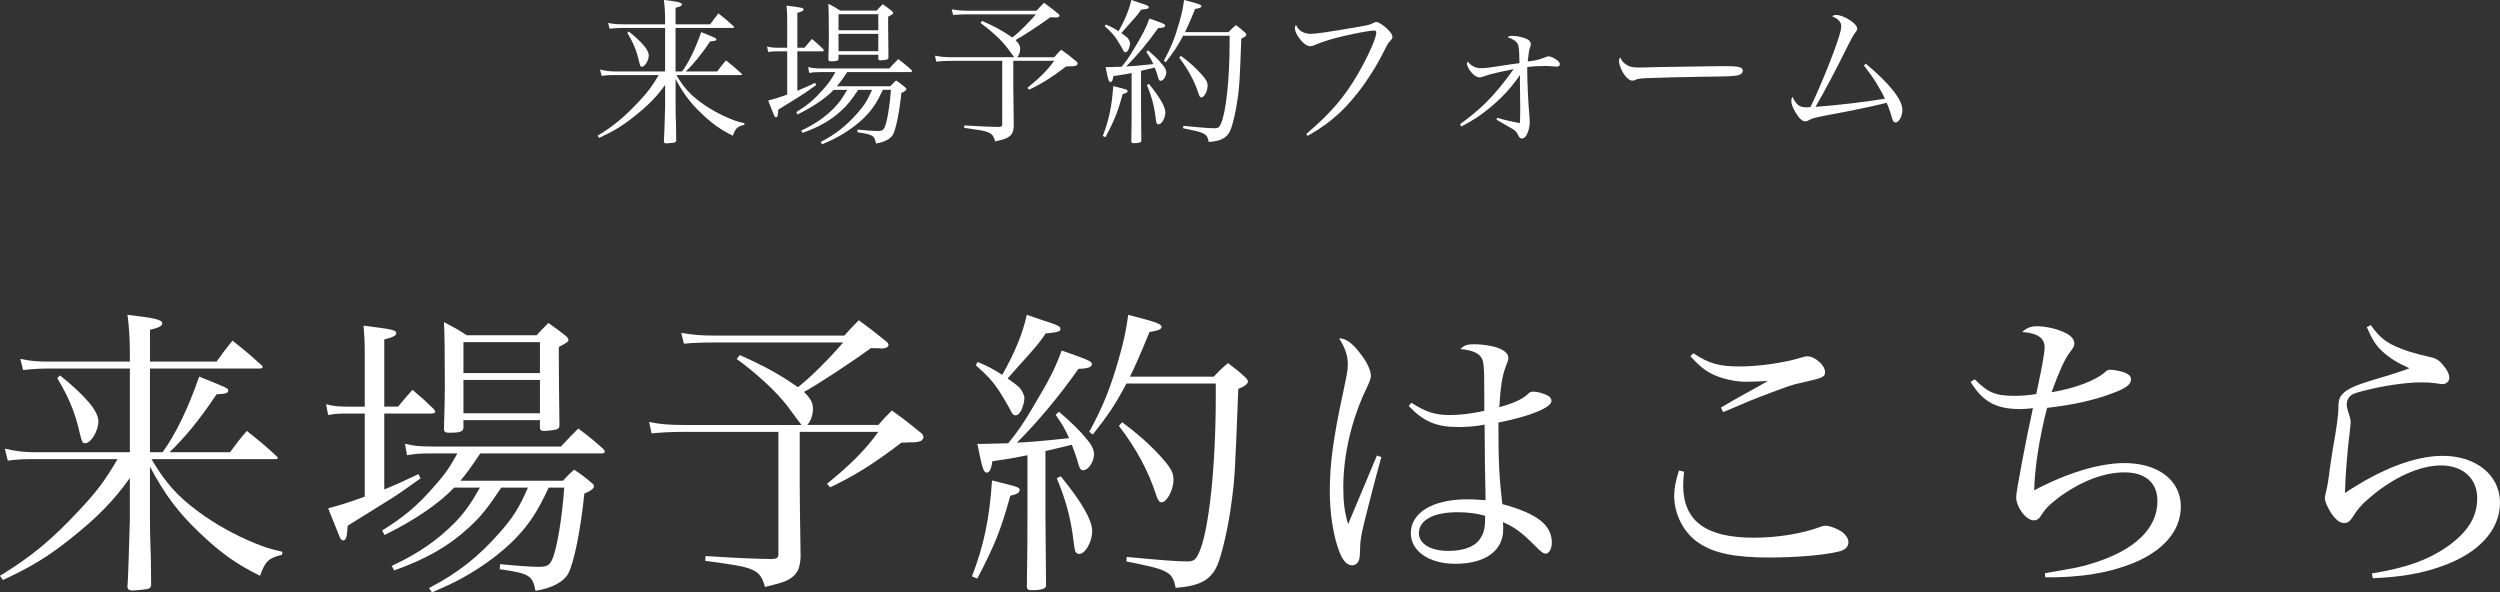 <?xml version="1.0" encoding="UTF-8"?>
<svg id="_レイヤー_2" data-name="レイヤー_2" xmlns="http://www.w3.org/2000/svg" viewBox="0 0 224.471 53.183">
  <rect x="0" y="0" width="224.471" height="53.183" fill="#333333" stroke="none"/>
  <defs>
    <style>
      .cls-1 {
        fill: #fff;
      }
    </style>
  </defs>
  <g id="_レイヤー_1-2" data-name="レイヤー_1">
    <g>
      <path class="cls-1" d="M14.597,40.605c1.212-1.67,2.316-3.986,3.286-6.787,2.559,1.023,2.612,1.051,2.612,1.239,0,.242-.188.296-1.051.35-1.48,2.209-2.827,3.879-4.228,5.198h5.439c.62-.835.809-1.104,1.509-1.912,1.185.942,1.562,1.239,2.693,2.289.054.054.08.107.08.135,0,.107-.026.107-.323.107h-11.015c1.266,2.128,2.316,3.312,4.174,4.687,1.509,1.131,3.367,2.154,5.091,2.854.861.351,1.319.512,2.504.781l-.054.27c-1.158.27-1.508.565-1.966,1.885-2.073-1.023-3.528-2.047-5.386-3.824-1.993-1.885-3.179-3.501-4.498-5.979v4.12c0,1.616,0,1.805.081,4.121q.026,1.266.026,2.424c-.08.269-.161.323-.754.377-.135.026-.861.081-.916.081-.296,0-.431-.081-.457-.323q.08-1.051.215-6.006v-3.771c-1.454,2.047-2.962,3.582-5.386,5.494-1.993,1.589-3.475,2.478-6.006,3.662l-.27-.377c2.828-1.724,4.632-3.231,7.029-5.79,1.67-1.777,2.343-2.666,3.528-4.687H2.989c-1.05,0-1.347.027-2.289.135l-.27-1.077c.889.216,1.724.323,2.612.323h8.618v-7.514h-7.056c-1.023,0-1.481.026-2.532.135l-.242-.997c1.158.216,1.374.242,3.017.242h6.813v-.889c0-1.158-.081-2.37-.215-3.312,2.369.27,3.124.431,3.124.754,0,.243-.297.404-1.104.593v2.854h5.979c.593-.835.781-1.077,1.428-1.885,1.158.916,1.508,1.212,2.612,2.208.054.055.107.135.107.162,0,.081-.107.135-.242.135h-9.884v7.514h1.131ZM5.387,33.711c2.289,1.831,3.447,3.205,3.447,4.12,0,.862-.674,1.967-1.186,1.967-.242,0-.27-.081-.458-.781-.431-1.939-.97-3.259-2.047-5.063l.243-.242Z"/>
      <path class="cls-1" d="M35.741,36.512c.565-.673.728-.889,1.293-1.508.835.7,1.104.942,1.885,1.696.108.135.162.188.162.27s-.107.161-.296.161h-4.282v6.814c1.185-.485,1.696-.728,3.07-1.374l.188.377c-1.535,1.104-2.397,1.697-3.125,2.128q-2.746,1.696-3.42,2.128c-.054.996-.135,1.319-.404,1.319-.107,0-.215-.081-.296-.27-.027-.054-.377-.915-1.051-2.612.916-.242,1.913-.538,3.286-1.05v-7.461h-1.562c-.78,0-1.212.027-1.724.135l-.188-.969c.566.161,1.132.215,1.912.215h1.562v-4.767c0-.97-.027-1.509-.107-2.505,2.612.323,2.936.404,2.936.673,0,.216-.242.351-1.077.566v6.032h1.238ZM45.006,43.783c-1.158,1.751-1.858,2.64-2.936,3.609-1.777,1.643-3.797,2.801-6.679,3.824l-.216-.404c2.424-1.131,4.147-2.343,5.71-3.932.915-.97,1.4-1.67,2.208-3.098h-2.316c-1.347,1.428-3.608,2.963-6.248,4.256l-.215-.404c2.02-1.266,3.097-2.182,4.578-3.852,1.023-1.158,1.4-1.67,2.182-3.07h-2.289c-1.051,0-1.509.027-2.235.162l-.189-1.023c.809.188,1.374.242,2.425.242h11.58c.674-.728.889-.942,1.562-1.616.969.728,1.266.97,2.208,1.805.107.107.162.188.162.27,0,.107-.108.161-.323.161h-10.854c-.916,1.374-1.186,1.724-1.778,2.451h9.211c.431-.484.565-.619.997-.996.7.484.915.619,1.562,1.185.162.107.216.216.216.296,0,.216-.242.404-.862.674-.35,3.366-.915,6.113-1.427,7.137-.404.781-1.455,1.347-2.963,1.589-.242-1.373-.539-1.562-3.205-1.939l.027-.457c1.643.161,2.773.242,3.474.242.728,0,.97-.135,1.212-.674.404-.861.889-3.689,1.077-6.437h-1.4c-.996,2.154-1.724,3.259-3.016,4.605-1.212,1.239-2.909,2.505-4.768,3.528-.78.431-1.373.7-2.692,1.266l-.27-.377c2.612-1.374,4.39-2.774,6.302-4.929,1.239-1.4,1.751-2.208,2.586-4.094h-2.397ZM41.612,38.37c0,.377-.296.484-1.266.484-.377,0-.484-.08-.484-.35.054-1.912.08-2.882.08-3.771,0-3.205-.026-4.848-.08-5.817.915.485,1.212.646,2.047,1.186h6.274c.458-.485.593-.646,1.051-1.104.7.484.915.646,1.535,1.131.188.162.27.27.27.377,0,.162-.081.242-.862.646v1.589c0,1.104.027,2.532.054,5.413,0,.243-.054.323-.27.404-.188.054-.808.135-1.131.135-.242,0-.35-.081-.35-.296v-.674h-6.868v.646ZM48.48,30.722h-6.868v2.773h6.868v-2.773ZM41.612,34.115v2.989h6.868v-2.989h-6.868Z"/>
      <path class="cls-1" d="M75.819,30.129c.512-.593.7-.781,1.292-1.373,1.023.754,1.32.969,2.235,1.724.323.242.432.35.432.484,0,.188-.243.323-.566.323h-.107c-.107-.027-.431-.027-.916-.027-1.804,1.32-4.686,3.205-6.005,3.933.592.565.808.97.808,1.508,0,.565-.188,1.104-.512,1.454h6.383c.512-.592.673-.754,1.212-1.292,1.185.835,1.508,1.104,2.531,1.938.188.135.216.162.297.377,0,.027.026.081.026.081,0,.054-.135.27-.188.296-.107.081-.377.135-.673.162h-.539c-.188.027-.377.027-.593.027-2.504,1.912-4.282,3.016-6.409,4.013l-.27-.323c2.128-1.724,3.447-3.044,4.605-4.659h-7.057v4.632c0,1.023.027,3.205.081,6.599-.054,1.05-.296,1.535-.97,1.966-.377.242-.78.377-2.235.728-.269-1.023-.592-1.374-1.454-1.67-.538-.188-1.266-.323-3.905-.674l.027-.431c3.501.216,3.689.216,5.952.27.457-.027.592-.107.592-.485v-10.934h-8.483c-1.158,0-2.073.054-2.908.135l-.216-1.023c1.023.215,1.832.269,3.259.269h10.423c-.107-.135-.539-.7-1.266-1.696-.997-1.293-2.64-2.828-4.552-4.229l.27-.35c2.127.942,3.528,1.696,5.225,2.882,1.212-.943,2.854-2.613,4.066-4.014h-11.5c-1.05,0-1.938.027-2.801.108l-.242-.97c1.158.188,1.724.242,3.043.242h11.608Z"/>
      <path class="cls-1" d="M87.268,51.755c1.078-2.773,1.59-5.278,1.805-8.618,2.397.593,2.478.62,2.478.862s-.242.377-.835.512c-.835,3.017-1.373,4.39-2.962,7.433l-.485-.188ZM87.779,32.499c1.078.458,1.4.646,2.209,1.158,1.158-2.021,1.858-3.798,2.208-5.387.646.216,1.186.404,1.509.512,1.266.404,1.508.512,1.508.754,0,.216-.188.297-1.319.404-.646.942-.862,1.185-2.612,3.124q-.135.162-.809.916c.646.458.781.565,1.051.808.242.27.458.7.458.97,0,.323-.188.97-.378,1.239-.134.188-.269.296-.431.296-.188,0-.296-.135-.512-.593-.107-.215-.673-1.185-.942-1.589-.539-.808-.996-1.347-2.101-2.316l.161-.296ZM92.25,40.875c-.942.188-1.131.242-3.15.538-.081.7-.27,1.023-.485,1.023-.296,0-.403-.296-.861-2.585h.754c.296,0,.808-.027,2.02-.054.809-.997,1.267-1.616,2.263-3.312,1.481-2.479,1.966-3.447,2.531-5.01.539.188,1.104.377,1.374.484,1.077.378,1.347.539,1.347.728,0,.27-.323.404-1.212.431-1.697,2.424-3.663,4.768-5.521,6.626,1.131-.055,1.912-.108,4.687-.404-.377-.835-.565-1.158-1.212-2.101l.296-.27c1.051.889,1.912,1.724,2.505,2.478.431.485.646.942.646,1.319,0,.7-.512,1.455-.97,1.455-.242,0-.351-.162-.565-.997-.108-.35-.216-.673-.458-1.292-.054.026-.862.215-2.37.565v5.629l.054,6.302v.161c0,.27-.403.404-1.319.404-.27,0-.377-.081-.404-.296.054-3.771.054-4.229.054-6.571v-5.252ZM95.24,42.76c1.912,2.344,2.827,3.959,2.827,4.929,0,.942-.619,2.047-1.158,2.047-.188,0-.296-.081-.377-.27q-.054-.161-.215-1.454c-.243-1.724-.674-3.259-1.428-5.063l.351-.188ZM108.975,33.818c.539-.565.7-.727,1.293-1.212.674.512.889.674,1.481,1.212.216.188.296.323.296.432,0,.215-.27.431-.861.673-.297,7.702-.323,8.106-.62,10.261-.269,2.047-.727,4.067-1.157,5.306-.566,1.535-1.589,2.128-3.852,2.289-.162-.889-.377-1.212-1.077-1.535-.512-.242-1.212-.403-3.34-.835l.027-.403c3.15.296,4.497.403,5.439.403.566,0,.755-.134,1.051-.78.889-1.939,1.508-7.703,1.508-14.059v-1.131h-8.025c-.996,1.885-1.616,2.801-3.017,4.578l-.323-.242c1.212-2.209,1.912-3.933,2.667-6.599.431-1.508.646-2.478.835-3.905,2.531.646,2.989.809,2.989,1.077,0,.216-.297.351-1.077.458-.835,2.047-1.158,2.774-1.751,4.013h7.514ZM100.761,37.912c1.4,1.051,2.451,1.966,3.501,3.124.862.97,1.104,1.4,1.104,2.047,0,.889-.593,2.021-1.077,2.021-.188,0-.323-.189-.458-.593-.7-2.182-1.777-4.201-3.366-6.275l.296-.323Z"/>
      <path class="cls-1" d="M124.033,41.036c-.485,1.697-1.239,4.633-1.562,5.952-.27,1.185-.35,1.616-.35,2.289-.027.862-.055.97-.188,1.186-.135.188-.297.296-.512.296-.458,0-.835-.377-1.158-1.212-.539-1.374-.862-3.42-.862-5.413,0-2.478.297-4.74,1.212-8.969.351-1.67.404-1.966.404-2.424,0-.808-.216-1.454-.781-2.37.619.027,1.131.377,1.886,1.347.619.781.969,1.535.969,2.047q0,.297-.431,1.186c-1.293,2.692-2.047,5.897-2.047,8.779,0,1.374.108,2.235.431,3.34l1.132-2.693,1.454-3.475.404.135ZM126.726,36.162c1.293.835,2.128,1.104,3.475,1.104.942,0,1.966-.135,3.07-.377v-1.185c0-3.017-.027-3.366-.377-3.744-.323-.35-.916-.538-1.777-.619.377-.35.592-.431,1.292-.431.593,0,1.32.107,1.832.242.781.242,1.185.565,1.185.97,0,.188,0,.216-.242.835-.296.781-.458,1.75-.565,3.608,1.238-.35,2.02-.7,2.478-1.104.27-.27.351-.297.593-.297.323,0,.942.162,1.266.351.216.107.35.296.35.484,0,.593-1.966,1.4-4.767,1.939,0,3.582.081,5.062.351,7.325,3.124.835,4.443,1.885,4.443,3.447,0,.565-.242.996-.539.996-.215,0-.403-.134-.942-.673-1.185-1.212-1.858-1.696-2.908-2.154.026.242.026.458.026.646,0,1.938-1.615,3.097-4.309,3.097-2.343,0-3.986-1.131-3.986-2.747,0-1.858,1.993-3.043,5.063-3.043.512,0,.889.026,1.643.08v-.457l-.054-2.882-.026-3.447c-.809.161-1.59.215-2.37.215-1.967,0-3.098-.484-4.444-1.885l.242-.296ZM130.847,45.992c-2.128,0-3.447.7-3.447,1.885,0,.942,1.05,1.589,2.64,1.589,1.48,0,2.531-.431,2.962-1.266.27-.484.351-.889.351-1.885-.754-.216-1.509-.323-2.505-.323Z"/>
      <path class="cls-1" d="M151.21,42.356c-.054.592-.081.835-.081,1.212,0,3.204,2.021,4.713,6.356,4.713,2.127,0,4.362-.377,5.952-.97.161-.081.323-.107.457-.107.404,0,1.023.242,1.481.538.377.297.593.619.593.942,0,.404-.296.7-.862.835-1.238.323-3.878.539-6.274.539-3.017,0-4.929-.377-6.275-1.293-1.347-.861-2.235-2.559-2.235-4.255,0-.646.135-1.374.431-2.263l.458.108ZM152.045,31.718c1.374.916,2.316,1.186,4.12,1.186,1.778,0,4.04-.323,5.603-.809.188-.054.403-.107.484-.107.7,0,1.616.808,1.616,1.4,0,.458-.162.539-1.966.942-1.051.216-1.293.323-3.933,1.32q-.646.242-2.208.915c-.539.216-.539.242-1.051.432l-.188-.404c.835-.485,1.266-.754,1.966-1.131q1.832-.997,2.263-1.267c-.593.055-1.535.081-2.02.081-.997,0-2.235-.296-3.07-.727-.7-.378-1.132-.755-1.886-1.562l.27-.27Z"/>
      <path class="cls-1" d="M177.31,34.062c1.212,1.212,1.858,1.48,3.609,1.48.646,0,1.212-.054,1.912-.161q.081-.404.404-1.939c.161-.781.35-1.912.35-2.235,0-.861-.619-1.293-2.02-1.4.484-.403.781-.512,1.347-.512.808,0,1.831.242,2.531.593.512.242.808.593.808.942,0,.242-.054.351-.403.808-.432.539-.943,1.67-1.644,3.582,2.102-.35,3.933-1.05,4.768-1.777.215-.215.296-.242.512-.242.35,0,.861.107,1.266.242.404.162.593.351.593.62,0,.431-.432.78-1.509,1.185-1.724.673-3.662,1.104-6.032,1.373-.7,2.721-1.104,5.359-1.158,7.406,2.936-1.562,5.871-2.45,8.106-2.45,3.043,0,5.063,1.562,5.063,3.905,0,2.154-1.535,3.959-4.31,5.09-2.154.861-4.659,1.293-7.864,1.266l-.026-.377c2.827-.484,3.178-.539,4.201-.862,3.824-1.157,5.898-3.124,5.898-5.602,0-1.643-1.078-2.585-2.963-2.585-1.858,0-3.959.808-5.979,2.315-.809.62-1.186,1.023-1.562,1.644-.135.215-.35.35-.593.35-.7,0-1.589-1.185-1.589-2.101,0-.458.889-5.197,1.509-7.972-.512.054-.781.081-1.132.081-2.182,0-3.366-.646-4.471-2.451l.377-.215Z"/>
      <path class="cls-1" d="M212.863,29.187c.915,1.293,1.589,1.75,3.42,2.37.512.161,1.319.377,1.939.512.458.08.781.27,1.104.673.404.458.593.862.593,1.186s-.27.565-.646.565c-.08,0-.215-.027-.565-.081-.458-.054-.7-.081-1.319-.081-1.32,0-3.394.297-5.145.754-.754.189-1.05.297-1.238.485s-.297.458-.297.728c0,.215.055.431.162.78.161.458.188.593.188.862,0,.135-.027.377-.081.861-.188,1.428-.377,3.663-.431,5.468,3.259-2.182,6.329-3.34,8.779-3.34,3.017,0,5.145,1.751,5.145,4.201,0,2.478-1.939,4.578-5.306,5.736-1.831.646-3.582.942-6.113,1.051l-.081-.431c3.124-.512,4.982-1.186,6.76-2.397,1.858-1.319,2.693-2.666,2.693-4.363,0-1.777-1.293-2.936-3.259-2.936-1.912,0-4.336,1.104-6.437,2.936-.728.62-1.051.997-1.481,1.697-.27.404-.458.538-.754.538-.404,0-.754-.269-1.186-.889-.35-.565-.565-1.05-.565-1.373,0-.027.054-.242.081-.431.107-.432.161-.62.296-1.616.054-.539.188-1.293.323-2.235.377-2.101.485-2.989.512-3.555,0-.943.081-1.186.432-1.535.377-.404,1.157-.755,2.773-1.239q2.316-.673,3.178-1.023c-1.077-.484-1.777-.916-2.45-1.535-.565-.538-.889-1.023-1.374-2.154l.351-.188Z"/>
    </g>
    <g>
      <path class="cls-1" d="M61.248,6.414c.631-.867,1.205-2.072,1.709-3.529,1.331.531,1.359.547,1.359.645,0,.125-.099.154-.547.182-.771,1.148-1.471,2.018-2.199,2.703h2.83c.321-.434.42-.574.784-.994.616.49.812.645,1.4,1.191.028.027.042.055.042.07,0,.055-.014.055-.168.055h-5.729c.658,1.107,1.204,1.723,2.171,2.438.784.588,1.751,1.121,2.647,1.484.448.184.687.268,1.303.406l-.028.141c-.603.141-.784.295-1.022.98-1.079-.531-1.835-1.064-2.802-1.988-1.036-.98-1.652-1.822-2.339-3.111v2.145c0,.84,0,.938.042,2.143q.014.658.014,1.262c-.042.139-.084.168-.392.195-.07.014-.448.041-.477.041-.154,0-.225-.041-.238-.168q.042-.545.112-3.123v-1.961c-.757,1.064-1.541,1.863-2.802,2.857-1.036.826-1.807,1.289-3.124,1.904l-.14-.195c1.471-.896,2.409-1.682,3.656-3.012.868-.924,1.219-1.387,1.835-2.438h-3.937c-.546,0-.7.014-1.19.07l-.141-.561c.463.113.896.168,1.359.168h4.482v-3.908h-3.67c-.532,0-.771.014-1.317.07l-.126-.518c.603.111.715.125,1.569.125h3.544v-.461c0-.604-.042-1.232-.112-1.723,1.232.139,1.625.223,1.625.391,0,.127-.154.211-.574.309v1.484h3.109c.309-.434.406-.561.742-.98.603.477.785.631,1.359,1.148.027.029.056.07.056.084,0,.043-.056.07-.126.07h-5.141v3.908h.588ZM56.458,2.828c1.19.953,1.793,1.668,1.793,2.145,0,.447-.351,1.021-.616,1.021-.127,0-.141-.041-.238-.406-.225-1.008-.505-1.695-1.064-2.633l.126-.127Z"/>
      <path class="cls-1" d="M72.236,4.285c.294-.35.378-.463.672-.785.435.365.574.492.98.883.057.07.084.1.084.141,0,.043-.056.084-.153.084h-2.228v3.545c.616-.254.883-.379,1.597-.715l.099.195c-.799.574-1.247.883-1.625,1.107q-1.429.883-1.779,1.105c-.028.52-.07.688-.21.688-.056,0-.112-.043-.154-.141-.014-.027-.196-.477-.546-1.359.476-.125.994-.279,1.709-.545v-3.881h-.812c-.406,0-.631.014-.896.07l-.099-.504c.295.084.589.111.995.111h.812V1.807c0-.504-.015-.785-.057-1.303,1.359.168,1.527.209,1.527.35,0,.111-.126.182-.561.295v3.137h.645ZM77.055,8.068c-.603.91-.967,1.371-1.526,1.877-.925.854-1.976,1.455-3.475,1.988l-.111-.211c1.261-.588,2.157-1.219,2.969-2.045.477-.504.729-.867,1.149-1.609h-1.205c-.7.742-1.877,1.539-3.25,2.213l-.111-.211c1.05-.658,1.61-1.135,2.381-2.002.532-.604.729-.869,1.135-1.598h-1.19c-.547,0-.785.014-1.163.084l-.098-.533c.42.1.714.127,1.261.127h6.022c.351-.379.463-.49.812-.84.505.377.659.504,1.149.938.056.057.084.098.084.141,0,.057-.057.084-.168.084h-5.646c-.477.715-.616.896-.925,1.275h4.791c.224-.254.294-.322.519-.52.364.252.476.322.812.617.084.055.111.111.111.154,0,.111-.126.209-.448.35-.182,1.75-.476,3.18-.742,3.713-.21.404-.756.699-1.541.826-.126-.715-.28-.812-1.667-1.01l.015-.238c.854.084,1.442.127,1.807.127.378,0,.504-.07.631-.35.21-.449.462-1.92.56-3.348h-.729c-.518,1.119-.896,1.693-1.568,2.395-.631.645-1.513,1.303-2.479,1.834-.406.225-.714.365-1.4.66l-.141-.197c1.359-.715,2.283-1.443,3.278-2.562.644-.729.91-1.148,1.345-2.129h-1.247ZM75.29,5.252c0,.195-.154.252-.658.252-.196,0-.253-.041-.253-.182.028-.994.042-1.5.042-1.961,0-1.668-.014-2.521-.042-3.025.477.252.631.336,1.065.615h3.264c.237-.252.308-.336.546-.574.364.252.477.336.799.588.098.084.14.141.14.197,0,.084-.042.125-.448.336v.826c0,.574.014,1.316.028,2.816,0,.125-.028.168-.141.209-.098.029-.42.07-.588.07-.126,0-.183-.041-.183-.154v-.35h-3.571v.336ZM78.861,1.273h-3.571v1.443h3.571v-1.443ZM75.29,3.039v1.555h3.571v-1.555h-3.571Z"/>
      <path class="cls-1" d="M93.071.965c.267-.307.364-.406.673-.713.532.391.686.504,1.162.896.168.125.225.182.225.252,0,.098-.126.168-.295.168h-.056c-.056-.014-.224-.014-.477-.014-.938.686-2.437,1.666-3.123,2.045.308.293.42.504.42.783,0,.295-.098.574-.267.758h3.32c.266-.309.351-.393.63-.674.617.436.785.574,1.317,1.01.098.07.111.084.153.195,0,.014.015.043.015.043,0,.027-.07.139-.099.154-.056.041-.195.068-.35.084h-.28c-.098.014-.196.014-.309.014-1.303.994-2.227,1.568-3.333,2.086l-.141-.168c1.106-.896,1.793-1.582,2.396-2.422h-3.67v2.408c0,.533.014,1.668.042,3.432-.028.547-.154.799-.504,1.023-.196.125-.406.195-1.163.377-.14-.531-.309-.713-.757-.867-.279-.098-.658-.168-2.03-.352l.014-.223c1.821.111,1.919.111,3.096.139.238-.014.308-.055.308-.252v-5.686h-4.412c-.603,0-1.078.027-1.513.068l-.112-.531c.532.111.953.141,1.695.141h5.421c-.056-.07-.28-.365-.658-.883-.519-.672-1.373-1.471-2.367-2.199l.14-.182c1.106.49,1.835.881,2.718,1.498.63-.49,1.484-1.359,2.115-2.088h-5.981c-.546,0-1.009.016-1.457.057l-.126-.504c.603.098.896.125,1.583.125h6.037Z"/>
      <path class="cls-1" d="M99.016,12.213c.561-1.441.827-2.744.938-4.482,1.247.309,1.289.322,1.289.449,0,.125-.126.195-.435.266-.434,1.568-.714,2.283-1.54,3.867l-.253-.1ZM99.282,2.199c.561.236.729.336,1.148.602.603-1.051.967-1.975,1.148-2.801.337.111.616.209.785.266.658.209.784.266.784.393,0,.111-.099.152-.687.209-.336.49-.448.617-1.358,1.625q-.07.084-.421.477c.337.238.406.295.547.42.126.141.238.365.238.504,0,.168-.099.504-.196.645-.07.098-.141.154-.225.154-.098,0-.154-.07-.266-.309-.057-.111-.351-.615-.49-.826-.28-.42-.519-.699-1.093-1.205l.084-.152ZM101.607,6.555c-.49.098-.588.127-1.639.279-.042.365-.141.533-.252.533-.154,0-.211-.154-.448-1.346h.392c.154,0,.421-.014,1.051-.027.42-.518.658-.84,1.177-1.723.771-1.289,1.022-1.793,1.316-2.605.28.098.574.195.715.252.56.195.7.281.7.379,0,.139-.168.209-.631.223-.882,1.262-1.904,2.48-2.871,3.447.588-.029.994-.057,2.438-.211-.196-.434-.294-.602-.631-1.092l.154-.141c.547.463.995.896,1.303,1.289.225.252.336.49.336.686,0,.365-.266.758-.504.758-.126,0-.183-.084-.294-.52-.057-.182-.112-.35-.238-.672-.028.014-.448.111-1.232.295v2.926l.027,3.279v.084c0,.139-.21.209-.687.209-.14,0-.195-.041-.21-.154.028-1.961.028-2.199.028-3.418v-2.73ZM103.162,7.535c.995,1.219,1.471,2.059,1.471,2.562,0,.49-.322,1.066-.603,1.066-.098,0-.153-.043-.195-.141q-.028-.084-.112-.756c-.126-.896-.351-1.695-.742-2.635l.182-.098ZM110.306,2.885c.28-.295.364-.379.673-.631.351.266.462.35.771.631.112.098.154.168.154.225,0,.111-.141.223-.448.35-.154,4.006-.168,4.217-.322,5.336-.141,1.066-.379,2.115-.603,2.76-.294.799-.826,1.107-2.003,1.191-.084-.463-.196-.631-.561-.799-.266-.125-.63-.209-1.737-.434l.015-.211c1.639.154,2.339.211,2.829.211.294,0,.393-.07.547-.406.462-1.01.784-4.006.784-7.312v-.588h-4.175c-.518.98-.84,1.457-1.568,2.381l-.168-.125c.63-1.15.994-2.047,1.387-3.434.224-.783.336-1.287.435-2.029,1.316.336,1.555.42,1.555.559,0,.113-.154.184-.561.238-.435,1.064-.603,1.443-.91,2.088h3.907ZM106.034,5.014c.729.547,1.274,1.023,1.82,1.625.448.504.574.729.574,1.064,0,.463-.308,1.051-.56,1.051-.099,0-.168-.098-.238-.309-.364-1.135-.925-2.186-1.751-3.264l.154-.168Z"/>
      <path class="cls-1" d="M117.288,12.031c2.199-1.877,3.403-3.277,4.622-5.365.911-1.568,1.667-3.264,1.667-3.74,0-.139-.07-.182-.28-.182-.266,0-1.568.238-2.591.477-1.051.238-1.947.518-2.563.785-.21.098-.379.139-.519.139-.28,0-.658-.279-.994-.756-.238-.322-.364-.631-.364-.869,0-.098.014-.152.098-.293.225.531.7.812,1.316.812.463,0,1.611-.168,3.979-.574,1.232-.211,1.331-.238,1.625-.393q.168-.098.28-.098c.21,0,.603.252,1.022.645.294.293.435.504.435.672,0,.141-.028.195-.196.379-.183.195-.238.279-.477.77-1.135,2.283-2.563,4.271-4.048,5.674-.883.812-1.709,1.414-2.886,2.086l-.126-.168Z"/>
      <path class="cls-1" d="M131.091,11.148c.673-.461,1.556-1.189,2.214-1.82.84-.812,1.723-1.877,2.605-3.123q-.238.041-1.275.266c-.476.098-.994.238-1.456.406-.126.057-.225.07-.309.07-.252,0-.504-.154-.771-.463-.238-.279-.378-.561-.378-.756,0-.057.014-.098.056-.211.322.406.7.604,1.191.604.392,0,.784-.043,2.072-.252.645-.1.827-.127,1.387-.197-.014-1.219-.042-1.484-.153-1.723-.154-.266-.421-.449-.911-.602.126-.113.196-.127.463-.127.35,0,.798.098,1.204.252.28.113.421.281.421.52q0,.084-.085.307-.098.252-.195,1.219c.729-.084,1.036-.168,1.471-.336.252-.098.322-.125.42-.125.14,0,.49.152.715.322.168.111.279.266.279.391,0,.141-.111.211-.308.211-.042,0-.168-.014-.589-.043-.126-.014-.279-.014-.462-.014-.574,0-1.093.029-1.568.098v.379c0,1.023.098,2.998.195,4.035.015.152.028.447.028.531,0,.393-.098.812-.28,1.148-.112.211-.266.322-.434.322-.127,0-.238-.098-.337-.309-.098-.238-.195-.35-.462-.531-.028-.014-.519-.295-1.471-.855l.056-.168c.589.184,1.401.365,2.045.477.028-.686.028-.924.028-1.414,0-.281,0-.658-.014-1.148-.015-.59-.015-1.01-.015-1.289,0-.084,0-.266.015-.463-.869,1.219-1.639,2.059-2.788,2.998-.812.658-1.4,1.051-2.479,1.625l-.127-.211Z"/>
      <path class="cls-1" d="M145.917,5.729c.351.266.616.336,1.359.336q.153,0,1.723-.043c.546-.014,5.001-.084,5.463-.084,1.261,0,1.568.029,1.821.127.14.07.195.154.195.279,0,.168-.126.322-.321.379-.379.127-.715.141-3.362.168-1.303.014-4.511.098-5.001.127-.658.041-.784.055-1.008.182-.057.014-.154.041-.211.041-.21,0-.434-.154-.672-.461-.294-.365-.532-.953-.532-1.289,0-.197.014-.225.112-.322.168.322.237.42.434.561Z"/>
      <path class="cls-1" d="M167.536,5.729c2.115,1.764,3.278,3.221,3.278,4.133,0,.559-.309,1.133-.603,1.133-.112,0-.21-.068-.267-.209q-.042-.098-.21-.672c-.126-.379-.182-.547-.336-.883-1.106.279-3.138.715-5.225,1.092-1.205.238-1.513.309-1.751.463-.126.084-.225.111-.322.111-.225,0-.42-.139-.645-.447-.393-.547-.616-1.037-.616-1.387,0-.127.014-.211.098-.379.351.742.631.953,1.275.953.056,0,.14,0,.35-.029.393-.783,1.205-2.66,1.793-4.174.673-1.736.967-2.689.967-3.082,0-.363-.267-.658-.826-.896.14-.084.224-.111.378-.111.322,0,.799.182,1.219.463.434.279.658.545.658.756,0,.141-.014.168-.21.42-.126.154-.364.604-.645,1.162-.994,2.018-2.115,4.133-2.886,5.449,1.835-.125,4.623-.461,6.233-.729-.21-.461-.406-.826-.84-1.525-.225-.365-.309-.477-1.051-1.471l.182-.141Z"/>
    </g>
  </g>
</svg>